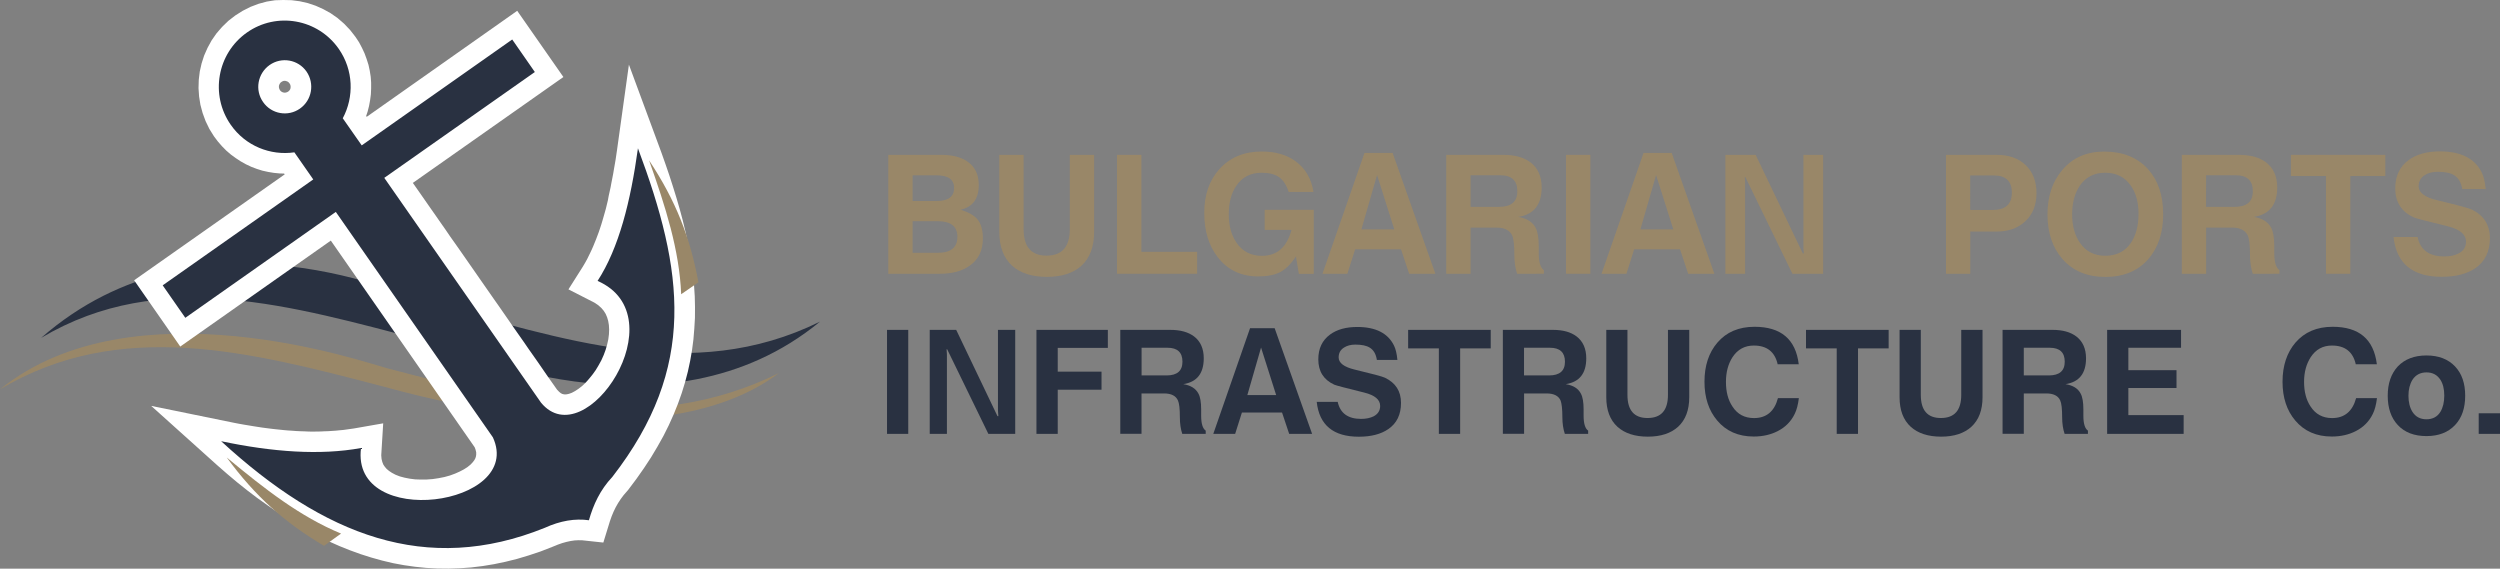<?xml version="1.0" encoding="utf-8"?>
<!-- Generator: Adobe Illustrator 26.0.0, SVG Export Plug-In . SVG Version: 6.00 Build 0)  -->
<svg version="1.1" id="Layer_1" xmlns="http://www.w3.org/2000/svg" xmlns:xlink="http://www.w3.org/1999/xlink" x="0px" y="0px"
	 viewBox="0 0 395.68 90" style="enable-background:new 0 0 395.68 90;" xml:space="preserve">
<rect x="0" y="0" width="395.68" height="90" fill="#808080" stroke="none"/>
<style type="text/css">
	.st0{fill:#293141;}
	.st1{fill:#998768;}
	.st2{fill-rule:evenodd;clip-rule:evenodd;fill:#FFFFFF;}
	.st3{fill-rule:evenodd;clip-rule:evenodd;fill:#293141;}
	.st4{fill-rule:evenodd;clip-rule:evenodd;fill:#998768;}
</style>
<g>
	<path class="st0" d="M68.27,48.09c20.6,5.37,41.07,12.92,61.52,2.81c-24.42,20.12-58.36,4.14-62.61,3.02
		c-20.96-5.47-41.66-11.76-60.67-0.44C31.91,31.27,65.06,47.25,68.27,48.09L68.27,48.09L68.27,48.09z"/>
	<path class="st1" d="M61.21,58.27c20.6,5.38,41.63,10.88,62.08,0.77c-19.53,14.75-58.54,3.19-62.81,2.09
		C39.52,55.65,19.01,50.3,0,61.62C21.15,44.53,57.99,57.43,61.21,58.27L61.21,58.27L61.21,58.27z"/>
	<g>
		<path class="st2" d="M44.54,12.97l-0.16,0.13l-0.1,0.15l-0.08,0.16l-0.05,0.16l-0.01,0.17l0.02,0.18l0.06,0.17l0.08,0.17
			l0.13,0.15l0.14,0.11l0.16,0.08l0.18,0.05l0.18,0.02l0.18-0.03l0.17-0.05l0.18-0.1l0.14-0.12l0.11-0.14l0.08-0.15l0.04-0.18
			L46,13.72l-0.02-0.17l-0.05-0.17l-0.1-0.17l-0.13-0.16l-0.15-0.12l-0.15-0.06l-0.17-0.06l-0.18-0.02l-0.18,0.02l-0.16,0.06
			L44.54,12.97L44.54,12.97L44.54,12.97z M49.97,0.91l1.2,0.54l1.16,0.64l1.1,0.77l1.04,0.9l0.95,1l0.85,1.09l0.56,0.85l0.46,0.87
			l0.41,0.88l0.33,0.9l0.29,0.91l0.2,0.92l0.15,0.95l0.07,0.93l0,0.94l-0.04,0.93l-0.12,0.92l-0.17,0.92l-0.23,0.91l-0.23,0.68
			l0.09,0.13L81.86,1.71l7.31,10.48L65.34,28.95l0.48,0.68l0.77,1.1l0.78,1.12l0.78,1.12l0.78,1.11l0.77,1.11l0.78,1.11l0.77,1.13
			l0.78,1.1l0.78,1.11l2.32,3.33l0.77,1.11l2.33,3.34l0.78,1.11l0.77,1.11l0.77,1.11l0.77,1.12l0.78,1.11l0.78,1.11l0.77,1.12
			l0.78,1.11l0.78,1.11l0.77,1.12l0.77,1.12l0.78,1.1l0.64,0.91l0.32,0.33l0.27,0.22l0.23,0.12l0.2,0.05l0.22,0.03l0.29-0.02
			l0.36-0.08l0.44-0.16l0.49-0.26l0.54-0.35l0.56-0.43l0.57-0.53l0.55-0.62l0.54-0.66l0.52-0.72l0.47-0.78l0.44-0.8l0.37-0.83
			l0.31-0.84l0.24-0.84l0.18-0.81l0.1-0.8l0.03-0.74l-0.04-0.71l-0.11-0.65l-0.17-0.58l-0.23-0.54l-0.3-0.48l-0.38-0.45l-0.49-0.44
			l-0.61-0.41l-4.11-2.1l2.21-3.49l0.26-0.43l0.27-0.47l0.25-0.46l0.24-0.49l0.24-0.49l0.24-0.51l0.23-0.53l0.22-0.54l0.22-0.54
			l0.21-0.56l0.21-0.56l0.2-0.59l0.2-0.61l0.18-0.6l0.18-0.62l0.18-0.63l0.18-0.64l0.16-0.66l0.16-0.66L96.34,31l0.15-0.68
			l0.15-0.68l0.13-0.71l0.14-0.71l0.14-0.72l0.12-0.72l0.13-0.74l0.13-0.75l0.11-0.75l0.11-0.74l1.89-13.57l5.15,13.94l0.64,1.81
			l0.62,1.81l0.57,1.77l0.55,1.78l0.51,1.75l0.47,1.75l0.42,1.74l0.37,1.74l0.33,1.72l0.28,1.73l0.22,1.71l0.18,1.71l0.11,1.71
			l0.04,1.7l-0.01,1.71L109.89,52l-0.14,1.71l-0.22,1.7l-0.3,1.72l-0.36,1.68l-0.45,1.71l-0.52,1.69l-0.6,1.69l-0.69,1.71
			l-0.76,1.69l-0.85,1.7l-0.94,1.68l-1.02,1.71l-1.11,1.69l-1.2,1.71l-1.32,1.76l-0.69,0.79l-0.47,0.63l-0.42,0.64l-0.38,0.67
			l-0.34,0.7l-0.3,0.72l-0.27,0.76l-1.05,3.41l-3.35-0.36l-0.58-0.01l-0.61,0.03l-0.62,0.09l-0.65,0.14l-0.69,0.19l-0.71,0.25
			l-0.88,0.36l-1.85,0.72l-1.86,0.62l-1.84,0.55l-1.84,0.46l-1.82,0.38l-1.82,0.3l-1.81,0.22l-1.8,0.13L70.99,90l-1.78-0.02
			l-1.77-0.1l-1.76-0.18l-1.75-0.25l-1.73-0.32l-1.72-0.41l-1.72-0.48l-1.7-0.54l-1.68-0.61l-1.67-0.67l-1.66-0.74l-1.65-0.8
			l-1.64-0.86l-1.62-0.93l-1.61-0.99l-1.62-1.04l-1.6-1.11l-1.6-1.14l-1.58-1.2l-1.59-1.27l-1.57-1.32l-1.57-1.37l-10.47-9.41
			l12.49,2.55l0.74,0.15l0.73,0.14l0.73,0.13l0.73,0.12l0.71,0.12l0.71,0.11l0.71,0.11l0.69,0.09l0.7,0.09l0.69,0.08l0.68,0.07
			l0.67,0.07l0.68,0.06l0.66,0.04l0.66,0.05l0.65,0.03l0.65,0.02l0.64,0.03l0.64,0.01l0.62-0.01l0.63-0.01l0.61-0.03l0.61-0.02
			l0.59-0.04l0.6-0.04l0.59-0.06l0.58-0.05l0.57-0.08l0.57-0.08l0.56-0.08l4.63-0.81l-0.31,5.06l0.05,0.58l0.12,0.48l0.16,0.41
			l0.23,0.34l0.29,0.34l0.38,0.32l0.47,0.31l0.57,0.3l0.67,0.26l0.75,0.2l0.82,0.16l0.87,0.11l0.9,0.03l0.94-0.01l0.93-0.07
			l0.93-0.14l0.91-0.18l0.87-0.24l0.82-0.3l0.74-0.33l0.67-0.35l0.57-0.37l0.46-0.37l0.36-0.38l0.26-0.34l0.16-0.3l0.09-0.29
			l0.04-0.28v-0.35l-0.1-0.43l-0.14-0.38L52.36,38.08L28.53,54.85l-7.3-10.49L45.06,27.6l-0.09-0.13l-0.71-0.02l-0.92-0.09
			l-0.91-0.15l-0.9-0.2l-0.89-0.28l-0.87-0.33l-0.85-0.4l-0.82-0.46l-0.79-0.52l-0.77-0.56l-0.73-0.63l-0.68-0.69l-0.65-0.75
			l-0.61-0.81l-0.73-1.17l-0.6-1.24l-0.47-1.28l-0.35-1.3l-0.21-1.33l-0.09-1.31l0.04-1.32l0.16-1.32l0.29-1.28l0.4-1.24l0.54-1.22
			l0.64-1.17l0.77-1.11l0.88-1.02l1-0.97l1.1-0.85l1.19-0.75l1.23-0.62l1.27-0.48l1.29-0.35l1.32-0.21L44.83,0l1.31,0.03l1.3,0.17
			l1.28,0.29L49.97,0.91L49.97,0.91L49.97,0.91z"/>
		<path class="st3" d="M42.67,10.29c1.9-1.33,4.51-0.87,5.84,1.03c1.32,1.92,0.86,4.54-1.04,5.87c-1.89,1.33-4.51,0.87-5.83-1.04
			C40.3,14.25,40.77,11.64,42.67,10.29L42.67,10.29L42.67,10.29z M39.08,5.15c4.72-3.32,11.23-2.16,14.54,2.59
			c2.33,3.35,2.44,7.59,0.63,10.98l3,4.29L81.07,6.25l3.58,5.15L60.82,28.15c8.29,11.88,16.53,23.7,24.81,35.58
			c7.04,8.54,21.72-13.67,8.95-19.27c3.38-5.2,5.23-12.59,6.39-20.99c7.24,19.36,9.46,34.61-4.06,52.02c-1.93,2.05-3,4.39-3.7,6.85
			c-2.21-0.31-4.53,0.08-6.99,1.2C67.49,91.11,51.27,84.76,35,69.83c8.18,1.72,15.67,2.26,22.14,1.08
			c-1.67,12.98,25.89,9.22,20.87-1.69L53.15,33.54L29.33,50.3l-3.58-5.14L49.58,28.4l-2.99-4.29c-3.78,0.55-7.73-1-10.07-4.36
			C33.22,15.01,34.36,8.47,39.08,5.15L39.08,5.15L39.08,5.15z"/>
	</g>
	<path class="st4" d="M102.73,25.38c2.61,7.36,4.8,14.2,5.08,21.19l2.73-1.89C109.22,37.57,106.98,31.8,102.73,25.38L102.73,25.38
		L102.73,25.38z"/>
	<path class="st4" d="M35.89,72.41c6,4.98,11.64,9.38,18.09,12.04l-2.7,1.94C45.07,82.7,40.43,78.61,35.89,72.41L35.89,72.41
		L35.89,72.41z"/>
	<path class="st1" d="M144.44,35.02v4.99h4c2.06,0,3.09-0.85,3.09-2.52c0-1.66-1.04-2.48-3.12-2.48H144.44L144.44,35.02z
		 M144.44,31.81h3.84c1.82,0,2.73-0.69,2.73-2.06c0-1.33-0.92-2-2.76-2h-3.81V31.81L144.44,31.81z M152.03,33.19
		c1.27,0.4,2.16,0.91,2.69,1.54c0.56,0.69,0.84,1.69,0.84,3.01c0,1.89-0.69,3.33-2.07,4.3c-1.21,0.87-2.79,1.29-4.76,1.29h-8.14
		V24.51H149c1.72,0,3.09,0.35,4.12,1.06c1.2,0.82,1.79,2.06,1.79,3.7C154.91,31.47,153.95,32.77,152.03,33.19L152.03,33.19z"/>
	<path class="st1" d="M158.16,24.51h3.85v11.77c0,2.79,1.21,4.18,3.62,4.18c2.46,0,3.69-1.4,3.69-4.18V24.51h3.85V36.7
		c0,2.33-0.67,4.13-2.01,5.36c-1.31,1.18-3.13,1.76-5.48,1.76c-2.35,0-4.18-0.59-5.49-1.76c-1.35-1.23-2.03-3.03-2.03-5.36V24.51
		L158.16,24.51z"/>
	<polygon class="st1" points="176.79,24.51 180.65,24.51 180.65,39.86 189.47,39.86 189.47,43.33 176.79,43.33 176.79,24.51 	"/>
	<path class="st1" d="M205.11,40.58c-0.78,1.2-1.62,2.03-2.48,2.48c-0.86,0.45-2.03,0.69-3.49,0.69c-2.72,0-4.86-1.03-6.42-3.06
		c-1.42-1.84-2.12-4.18-2.12-6.99c0-2.84,0.79-5.16,2.4-6.94c1.67-1.85,3.91-2.78,6.7-2.78c2.18,0,3.97,0.52,5.4,1.58
		c1.52,1.12,2.45,2.73,2.79,4.82h-3.93c-0.35-1.1-0.87-1.88-1.53-2.35c-0.67-0.46-1.58-0.69-2.74-0.69c-1.74,0-3.08,0.68-4,2.04
		c-0.81,1.18-1.21,2.68-1.21,4.52c0,1.84,0.41,3.34,1.24,4.54c0.93,1.36,2.28,2.05,4.02,2.05c2.37,0,3.93-1.36,4.67-4.11h-4.25
		v-3.17h7.77v10.13h-2.36L205.11,40.58L205.11,40.58z"/>
	<path class="st1" d="M217.95,27.7l-2.48,8.61h5.21L217.95,27.7L217.95,27.7z M215.96,24.2h4.45l6.77,19.13h-4.15l-1.29-3.87h-7.26
		l-1.23,3.87h-3.94L215.96,24.2L215.96,24.2z"/>
	<path class="st1" d="M232.75,32.74h4.52c1.92,0,2.88-0.82,2.88-2.48c0-1.68-0.89-2.52-2.7-2.52h-4.7V32.74L232.75,32.74z
		 M240.12,43.33c-0.3-0.89-0.44-1.89-0.44-3.01c0-1.52-0.11-2.53-0.34-3.04c-0.38-0.84-1.22-1.26-2.51-1.26h-4.08v7.31h-3.85V24.51
		h9.07c1.79,0,3.22,0.4,4.28,1.2c1.16,0.9,1.75,2.21,1.75,3.96c0,2.73-1.23,4.28-3.71,4.66c1.34,0.22,2.27,0.79,2.75,1.72
		c0.33,0.62,0.5,1.58,0.5,2.87c0,0.13,0,0.32,0,0.57c0,0.25,0,0.43,0,0.56c0,1.42,0.26,2.33,0.81,2.71v0.57H240.12L240.12,43.33z"/>
	<polygon class="st1" points="247.86,43.33 247.86,24.51 251.71,24.51 251.71,43.33 247.86,43.33 	"/>
	<path class="st1" d="M262.11,27.7l-2.48,8.61h5.21L262.11,27.7L262.11,27.7z M260.13,24.2h4.45l6.76,19.13h-4.15l-1.29-3.87h-7.26
		l-1.22,3.87h-3.94L260.13,24.2L260.13,24.2z"/>
	<polygon class="st1" points="273.08,24.51 277.87,24.51 285.33,40.1 285.5,40.11 285.43,39.12 285.43,24.51 288.55,24.51 
		288.55,43.33 283.69,43.33 276.24,28.02 276.15,28.02 276.2,28.94 276.2,43.33 273.08,43.33 273.08,24.51 	"/>
	<path class="st1" d="M311.84,33.23h3.56c2.01,0,3.02-0.91,3.02-2.72c0-1.83-0.95-2.74-2.84-2.74h-3.75V33.23L311.84,33.23z
		 M311.84,36.65v6.69H308V24.51h8.03c1.89,0,3.42,0.53,4.54,1.59c1.16,1.09,1.75,2.57,1.75,4.47c0,1.86-0.59,3.36-1.78,4.46
		c-1.15,1.08-2.67,1.62-4.55,1.62H311.84L311.84,36.65z"/>
	<path class="st1" d="M327.96,33.92c0,1.81,0.41,3.31,1.23,4.51c0.94,1.36,2.28,2.05,4.01,2.05c1.79,0,3.15-0.69,4.07-2.05
		c0.8-1.19,1.2-2.73,1.2-4.61c0-1.83-0.42-3.33-1.26-4.49c-0.94-1.33-2.28-1.99-4.02-1.99c-1.73,0-3.07,0.68-4.01,2.04
		C328.37,30.6,327.96,32.1,327.96,33.92L327.96,33.92z M333.03,23.99c2.95,0,5.26,0.93,6.94,2.78c1.6,1.78,2.4,4.16,2.4,7.16
		c0,2.92-0.79,5.28-2.36,7.09c-1.65,1.87-3.92,2.81-6.79,2.81c-2.86,0-5.12-0.94-6.78-2.82c-1.58-1.81-2.38-4.16-2.38-7.08
		c0-2.84,0.78-5.19,2.33-7.01C328.04,24.96,330.25,23.99,333.03,23.99L333.03,23.99z"/>
	<path class="st1" d="M349.17,32.74h4.52c1.92,0,2.87-0.82,2.87-2.48c0-1.68-0.9-2.52-2.7-2.52h-4.7V32.74L349.17,32.74z
		 M356.55,43.33c-0.29-0.89-0.44-1.89-0.44-3.01c0-1.52-0.12-2.53-0.35-3.04c-0.39-0.84-1.22-1.26-2.51-1.26h-4.08v7.31h-3.85V24.51
		h9.06c1.81,0,3.23,0.4,4.29,1.2c1.16,0.9,1.75,2.21,1.75,3.96c0,2.73-1.24,4.28-3.71,4.66c1.34,0.22,2.26,0.79,2.75,1.72
		c0.33,0.62,0.49,1.58,0.49,2.87c0,0.13,0,0.32,0,0.57c0,0.25,0,0.43,0,0.56c0,1.42,0.27,2.33,0.82,2.71v0.57H356.55L356.55,43.33z"
		/>
	<polygon class="st1" points="368.14,43.33 368.14,27.86 362.59,27.86 362.59,24.51 377.53,24.51 377.53,27.86 371.99,27.86 
		371.99,43.33 368.14,43.33 	"/>
	<path class="st1" d="M389.71,29.95c-0.17-1.06-0.6-1.8-1.29-2.22c-0.59-0.37-1.46-0.54-2.61-0.54c-0.81,0-1.5,0.17-2.04,0.53
		c-0.65,0.41-0.97,0.99-0.97,1.77c0,0.99,0.97,1.74,2.93,2.2c3.13,0.75,4.95,1.24,5.43,1.45c1.94,0.92,2.92,2.45,2.92,4.56
		c0,2.11-0.77,3.7-2.31,4.75c-1.33,0.91-3.1,1.36-5.31,1.36c-4.63,0-7.17-2.1-7.63-6.3h3.8c0.43,2.06,1.85,3.08,4.24,3.08
		c0.91,0,1.67-0.16,2.28-0.49c0.77-0.4,1.15-1.02,1.15-1.86c0-1.14-0.97-1.95-2.9-2.43c-3.31-0.81-5.1-1.27-5.38-1.41
		c-1.94-0.9-2.92-2.42-2.92-4.59c0-1.96,0.72-3.46,2.14-4.49c1.25-0.91,2.88-1.36,4.92-1.36c3.32,0,5.55,1.12,6.64,3.36
		c0.31,0.62,0.51,1.49,0.62,2.6H389.71L389.71,29.95z"/>
	<polygon class="st0" points="140.39,68.67 140.39,52.21 143.75,52.21 143.75,68.67 140.39,68.67 	"/>
	<polygon class="st0" points="147.15,52.21 151.34,52.21 157.87,65.86 158.01,65.86 157.95,64.99 157.95,52.21 160.68,52.21 
		160.68,68.67 156.43,68.67 149.91,55.28 149.82,55.28 149.87,56.09 149.87,68.67 147.15,68.67 147.15,52.21 	"/>
	<polygon class="st0" points="164.04,68.67 164.04,52.21 175.34,52.21 175.34,55.06 167.41,55.06 167.41,58.82 174.34,58.82 
		174.34,61.68 167.41,61.68 167.41,68.67 164.04,68.67 	"/>
	<path class="st0" d="M180.67,59.42h3.96c1.68,0,2.52-0.72,2.52-2.17c0-1.47-0.79-2.21-2.36-2.21h-4.11V59.42L180.67,59.42z
		 M187.12,68.67c-0.26-0.78-0.38-1.65-0.38-2.64c0-1.32-0.1-2.21-0.31-2.66c-0.33-0.73-1.06-1.1-2.19-1.1h-3.57v6.39h-3.36V52.21
		h7.93c1.57,0,2.82,0.34,3.75,1.04c1.02,0.78,1.53,1.94,1.53,3.46c0,2.39-1.08,3.76-3.24,4.09c1.17,0.19,1.97,0.68,2.4,1.5
		c0.29,0.53,0.43,1.37,0.43,2.51c0,0.12,0,0.28,0,0.5c0,0.21,0,0.38,0,0.49c0,1.25,0.24,2.03,0.72,2.36v0.51H187.12L187.12,68.67z"
		/>
	<path class="st0" d="M199.59,55.01l-2.17,7.52h4.56L199.59,55.01L199.59,55.01z M197.85,51.94h3.89l5.93,16.73h-3.63l-1.13-3.38
		h-6.35l-1.07,3.38h-3.46L197.85,51.94L197.85,51.94z"/>
	<path class="st0" d="M217.92,56.97c-0.14-0.93-0.52-1.58-1.13-1.95c-0.51-0.32-1.26-0.48-2.28-0.48c-0.71,0-1.31,0.16-1.79,0.47
		c-0.57,0.36-0.85,0.87-0.85,1.55c0,0.89,0.85,1.53,2.56,1.94c2.75,0.66,4.34,1.08,4.76,1.28c1.7,0.81,2.55,2.14,2.55,3.99
		c0,1.85-0.67,3.23-2.02,4.15c-1.17,0.8-2.72,1.2-4.65,1.2c-4.04,0-6.27-1.84-6.67-5.52h3.32c0.39,1.8,1.63,2.7,3.71,2.7
		c0.8,0,1.46-0.15,2-0.42c0.67-0.37,1.01-0.9,1.01-1.63c0-1-0.84-1.7-2.53-2.12c-2.9-0.71-4.47-1.13-4.72-1.24
		c-1.7-0.78-2.54-2.11-2.54-4.01c0-1.72,0.62-3.02,1.86-3.93c1.08-0.8,2.53-1.2,4.31-1.2c2.91,0,4.84,0.98,5.81,2.94
		c0.26,0.53,0.45,1.3,0.54,2.28H217.92L217.92,56.97z"/>
	<polygon class="st0" points="227.73,68.67 227.73,55.14 222.87,55.14 222.87,52.21 235.94,52.21 235.94,55.14 231.1,55.14 
		231.1,68.67 227.73,68.67 	"/>
	<path class="st0" d="M241.21,59.42h3.96c1.68,0,2.52-0.72,2.52-2.17c0-1.47-0.8-2.21-2.37-2.21h-4.11V59.42L241.21,59.42z
		 M247.67,68.67c-0.26-0.78-0.39-1.65-0.39-2.64c0-1.32-0.11-2.21-0.29-2.66c-0.33-0.73-1.07-1.1-2.21-1.1h-3.56v6.39h-3.36V52.21
		h7.93c1.58,0,2.82,0.34,3.74,1.04c1.02,0.78,1.53,1.94,1.53,3.46c0,2.39-1.08,3.76-3.25,4.09c1.18,0.19,1.98,0.68,2.4,1.5
		c0.29,0.53,0.43,1.37,0.43,2.51c0,0.12,0,0.28,0,0.5c0,0.21,0,0.38,0,0.49c0,1.25,0.25,2.03,0.72,2.36v0.51H247.67L247.67,68.67z"
		/>
	<path class="st0" d="M254.22,52.21h3.36V62.5c0,2.44,1.06,3.66,3.17,3.66c2.16,0,3.24-1.21,3.24-3.66V52.21h3.37v10.65
		c0,2.05-0.59,3.6-1.77,4.69c-1.14,1.03-2.73,1.56-4.79,1.56c-2.05,0-3.66-0.53-4.8-1.56c-1.19-1.09-1.77-2.64-1.77-4.69V52.21
		L254.22,52.21z"/>
	<path class="st0" d="M281.36,57.68c-0.44-1.99-1.7-2.99-3.78-2.99c-1.44,0-2.57,0.62-3.37,1.84c-0.69,1.07-1.04,2.37-1.04,3.91
		c0,1.56,0.33,2.87,1.03,3.9c0.79,1.23,1.93,1.83,3.41,1.83c1.96,0,3.23-1.05,3.79-3.16h3.31c-0.13,1.05-0.35,1.88-0.66,2.5
		c-0.58,1.21-1.49,2.11-2.7,2.73c-1.1,0.56-2.36,0.85-3.78,0.85c-2.44,0-4.37-0.85-5.79-2.54c-1.34-1.59-2.01-3.63-2.01-6.13
		c0-2.54,0.68-4.6,2.04-6.19c1.43-1.67,3.39-2.51,5.88-2.51c4.18,0,6.52,1.97,7,5.93H281.36L281.36,57.68z"/>
	<polygon class="st0" points="290.7,68.67 290.7,55.14 285.84,55.14 285.84,52.21 298.92,52.21 298.92,55.14 294.07,55.14 
		294.07,68.67 290.7,68.67 	"/>
	<path class="st0" d="M300.66,52.21h3.35V62.5c0,2.44,1.06,3.66,3.17,3.66c2.15,0,3.23-1.21,3.23-3.66V52.21h3.37v10.65
		c0,2.05-0.59,3.6-1.77,4.69c-1.13,1.03-2.73,1.56-4.79,1.56c-2.06,0-3.66-0.53-4.8-1.56c-1.19-1.09-1.77-2.64-1.77-4.69V52.21
		L300.66,52.21z"/>
	<path class="st0" d="M320.31,59.42h3.96c1.68,0,2.52-0.72,2.52-2.17c0-1.47-0.79-2.21-2.37-2.21h-4.11V59.42L320.31,59.42z
		 M326.77,68.67c-0.26-0.78-0.39-1.65-0.39-2.64c0-1.32-0.1-2.21-0.31-2.66c-0.33-0.73-1.07-1.1-2.19-1.1h-3.57v6.39h-3.36V52.21
		h7.93c1.57,0,2.81,0.34,3.74,1.04c1.02,0.78,1.54,1.94,1.54,3.46c0,2.39-1.08,3.76-3.25,4.09c1.18,0.19,1.98,0.68,2.4,1.5
		c0.29,0.53,0.43,1.37,0.43,2.51c0,0.12,0,0.28,0,0.5c0,0.21,0,0.38,0,0.49c0,1.25,0.24,2.03,0.72,2.36v0.51H326.77L326.77,68.67z"
		/>
	<polygon class="st0" points="345.61,68.67 333.5,68.67 333.5,52.21 345.2,52.21 345.2,55.04 336.86,55.04 336.86,58.59 
		344.48,58.59 344.48,61.41 336.86,61.41 336.86,65.7 345.61,65.7 345.61,68.67 	"/>
	<path class="st0" d="M372.86,57.68c-0.44-1.99-1.7-2.99-3.78-2.99c-1.44,0-2.56,0.62-3.36,1.84c-0.69,1.07-1.05,2.37-1.05,3.91
		c0,1.56,0.34,2.87,1.03,3.9c0.8,1.23,1.94,1.83,3.4,1.83c1.96,0,3.23-1.05,3.81-3.16h3.3c-0.13,1.05-0.35,1.88-0.66,2.5
		c-0.59,1.21-1.49,2.11-2.71,2.73c-1.1,0.56-2.36,0.85-3.78,0.85c-2.44,0-4.37-0.85-5.79-2.54c-1.34-1.59-2.01-3.63-2.01-6.13
		c0-2.54,0.69-4.6,2.04-6.19c1.44-1.67,3.4-2.51,5.89-2.51c4.18,0,6.51,1.97,7,5.93H372.86L372.86,57.68z"/>
	<path class="st0" d="M381.19,62.63c0,1.04,0.22,1.89,0.63,2.55c0.5,0.79,1.24,1.18,2.22,1.18c0.98,0,1.72-0.39,2.21-1.18
		c0.4-0.66,0.61-1.53,0.61-2.58c0-1.04-0.21-1.88-0.63-2.52c-0.5-0.75-1.22-1.14-2.18-1.14c-0.98,0-1.72,0.4-2.22,1.16
		C381.41,60.78,381.19,61.62,381.19,62.63L381.19,62.63z M384.04,56.26c1.93,0,3.43,0.58,4.53,1.74c1.08,1.15,1.6,2.68,1.6,4.63
		c0,1.95-0.52,3.5-1.6,4.64c-1.1,1.17-2.61,1.75-4.53,1.75c-1.93,0-3.45-0.58-4.54-1.75c-1.06-1.14-1.59-2.69-1.59-4.64
		c0-1.94,0.53-3.47,1.59-4.63C380.59,56.85,382.11,56.26,384.04,56.26L384.04,56.26z"/>
	<polygon class="st0" points="392.31,65.41 395.68,65.41 395.68,68.67 392.31,68.67 392.31,65.41 	"/>
</g>
</svg>
